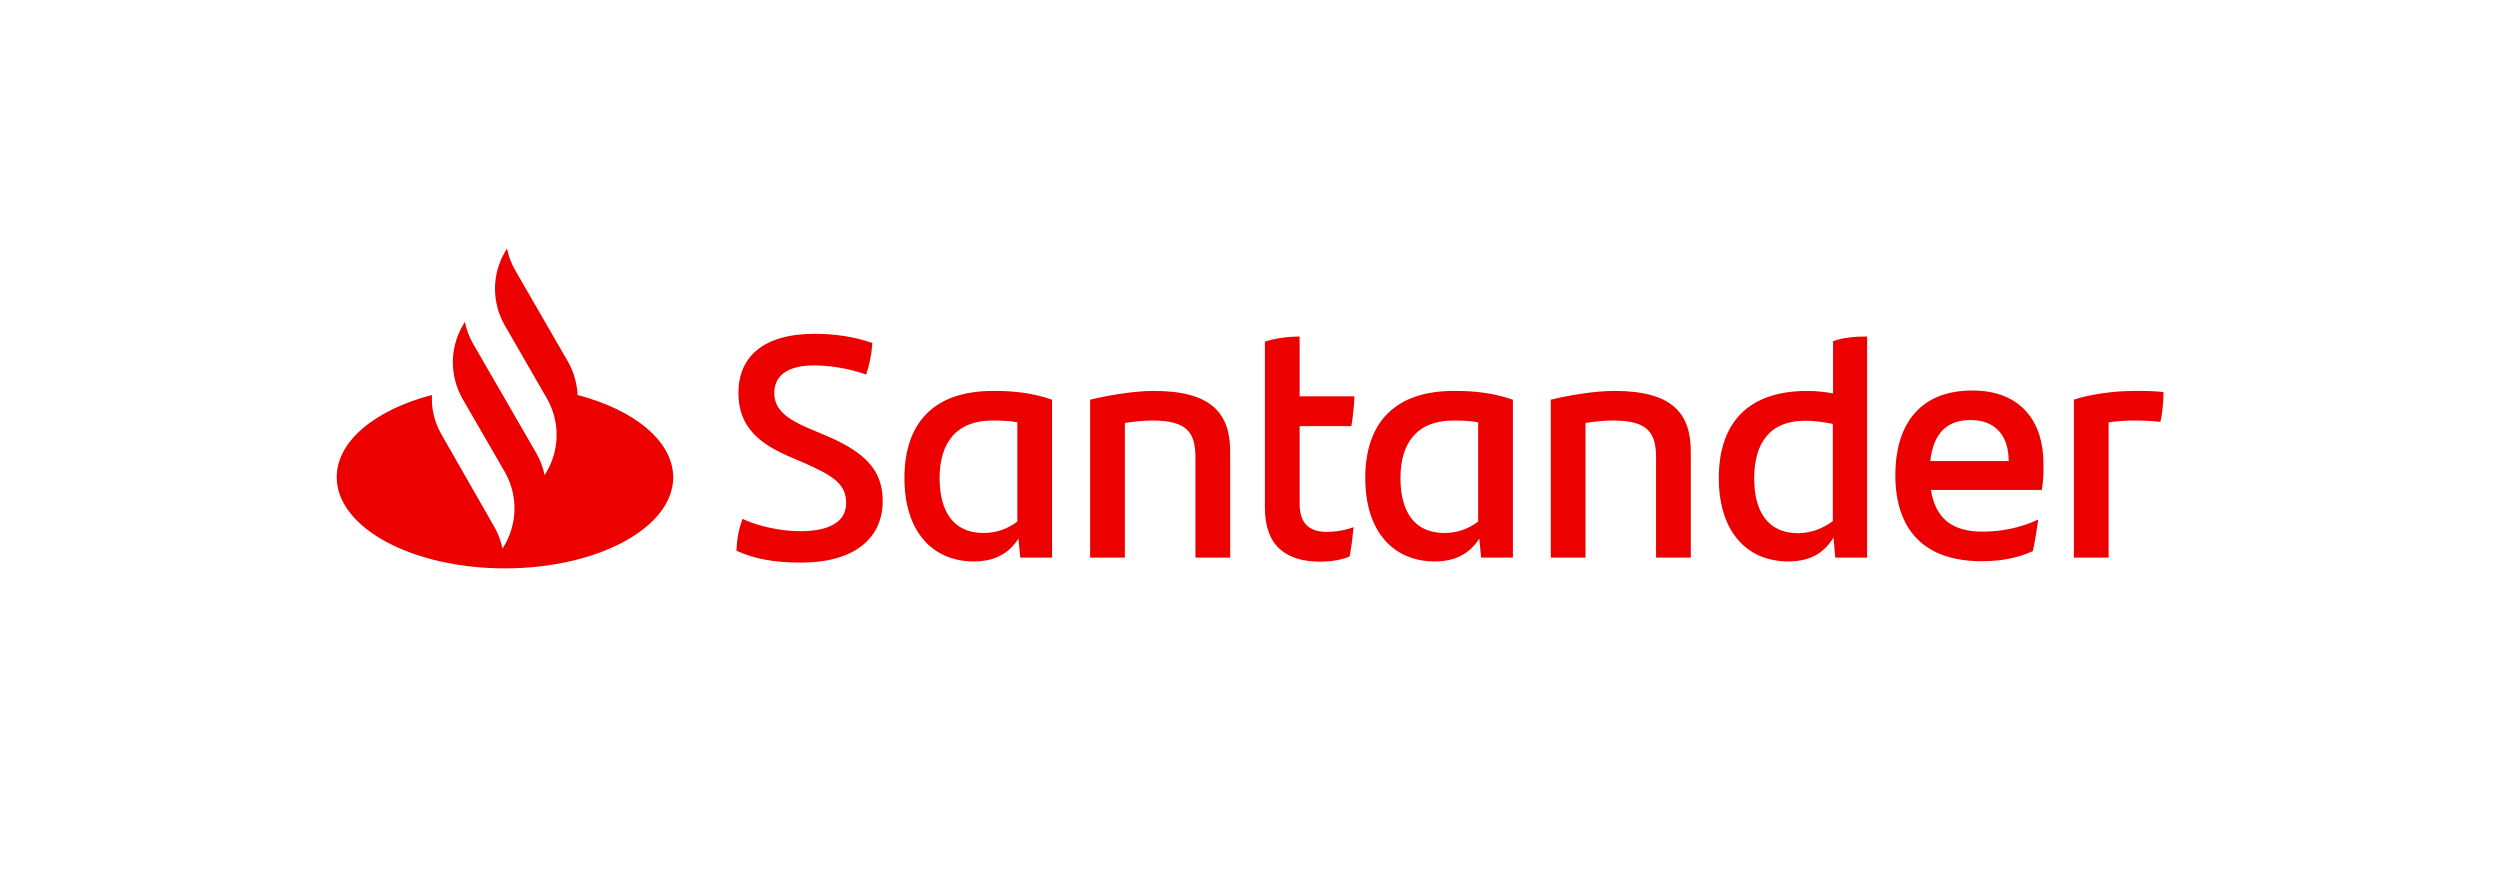 <?xml version="1.0" encoding="utf-8"?>
<!-- Generator: Adobe Illustrator 23.1.0, SVG Export Plug-In . SVG Version: 6.00 Build 0)  -->
<svg version="1.1" id="Logo" xmlns="http://www.w3.org/2000/svg" xmlns:xlink="http://www.w3.org/1999/xlink" x="0px" y="0px"
	 viewBox="0 0 1115.9 399.1" style="enable-background:new 0 0 1115.9 399.1;" xml:space="preserve">
<style type="text/css">
	.st0{fill:#EC0000;}
</style>
<path class="st0" d="M257.8,176.3c-0.2-5.1-1.7-10.3-4.3-14.9L230,120.7c-1.8-3.1-3-6.4-3.7-9.8l-1,1.7c-5.8,10.1-5.8,22.5,0,32.6
	l18.8,32.6c5.8,10.1,5.8,22.5,0,32.6l-1,1.7c-0.7-3.4-1.9-6.7-3.7-9.8l-17.2-29.8l-11-19c-1.8-3.1-3-6.4-3.7-9.8l-1,1.7
	c-5.8,10-5.8,22.4-0.1,32.5l0,0l18.9,32.7c5.8,10.1,5.8,22.5,0,32.6l-1,1.7c-0.7-3.4-1.9-6.7-3.7-9.8L197.1,194
	c-3.2-5.5-4.6-11.6-4.3-17.7c-25.2,6.6-42.5,20.5-42.5,36.7c0,22.5,33.6,40.7,75.1,40.7c41.5,0,75.1-18.2,75.1-40.7
	C300.4,196.8,283,182.9,257.8,176.3z M328.7,245.8c0.3-5.8,1.1-9.7,2.7-14.2c7.9,3.7,18.1,5.5,25.8,5.5c13.1,0,20.5-4.2,20.5-12.6
	c0-8.2-5.4-12-18.6-17.8l-7.2-3.1c-13.3-5.8-22.3-13.3-22.3-28.2c0-16.1,11.1-26.4,34-26.4c9.2,0,17.8,1.3,25.8,4.1
	c-0.4,5.6-1.4,10-2.8,14.1c-7.6-2.8-16.6-4.1-23.1-4.1c-12.3,0-17.9,4.8-17.9,12.3c0,7.3,5.5,11.6,15.4,15.8l7.6,3.2
	c17.9,7.6,25.4,15.7,25.4,29.3c0,16.2-12.3,27.4-36.2,27.4C346.1,251.2,336.6,249.5,328.7,245.8z M469.6,178.4v70.5h-14.2l-0.8-8.5
	c-4,6.2-10,10.2-19.9,10.2c-18.6,0-31-13.5-31-37.2c0-24.8,13.3-38.9,39.4-38.9C453.1,174.4,461.5,175.6,469.6,178.4z M454.1,232.8
	v-44.3c-3.2-0.6-6.8-0.8-11.1-0.8c-16.1,0-23.6,9.9-23.6,25.7c0,14.4,5.8,24.5,19.6,24.5C445.1,237.9,450,235.9,454.1,232.8z
	 M549.1,201.5v47.4h-15.5v-44.7c0-11.1-3.7-16.5-19.2-16.5c-3.7,0-8,0.4-12.3,1.1v60.1h-15.5v-70.5c9.9-2.4,20.7-3.9,28.2-3.9
	C540.7,174.4,549.1,184.5,549.1,201.5z M592.1,237.4c4.5,0,8.7-0.8,12.1-2.1c-0.4,4.2-1,9-1.8,13.1c-4.2,1.7-8.7,2.3-13.1,2.3
	c-15.1,0-24.7-6.9-24.7-24.1v-74.1c4.8-1.6,10.7-2.3,15.5-2.3v26.7h24.5c-0.3,4.8-0.7,9.2-1.4,13.3h-23.1v34.6
	C580.1,233.8,584.6,237.4,592.1,237.4z M675.3,178.4v70.5h-14.2l-0.8-8.5c-4,6.2-10,10.2-19.9,10.2c-18.6,0-31-13.5-31-37.2
	c0-24.8,13.3-38.9,39.4-38.9C658.8,174.4,667.1,175.6,675.3,178.4z M659.8,232.8v-44.3c-3.2-0.6-6.8-0.8-11.1-0.8
	c-16.1,0-23.6,9.9-23.6,25.7c0,14.4,5.8,24.5,19.6,24.5C650.8,237.9,655.7,235.9,659.8,232.8z M754.7,201.5v47.4h-15.5v-44.7
	c0-11.1-3.7-16.5-19.2-16.5c-3.7,0-8,0.4-12.3,1.1v60.1h-15.5v-70.5c9.9-2.4,20.7-3.9,28.2-3.9C746.4,174.4,754.7,184.5,754.7,201.5
	z M833.4,150.2v98.7h-14.2l-0.8-9c-4,6.6-10,10.7-20.2,10.7c-18.6,0-31-13.5-31-37.2c0-24.8,13.3-38.9,39.4-38.9
	c4.1,0,7.9,0.4,11.6,1.1v-23.3C822.8,150.6,828.3,150.2,833.4,150.2z M818.1,232.6v-43.4c-4.1-0.8-8.3-1.4-12.4-1.4
	c-15.4,0-22.7,9.6-22.7,25.7c0,14.4,5.8,24.5,19.6,24.5C808.7,237.9,813.8,235.8,818.1,232.6z M911.4,218.7h-49.5
	c2,12.6,9.3,18.6,23.1,18.6c8.5,0,17.1-1.8,24.8-5.4c-0.6,4.1-1.4,9.5-2.4,14.1c-7.1,3.2-14.5,4.5-22.9,4.5
	c-26,0-38.5-14.4-38.5-38.5c0-21,9.7-37.7,34.4-37.7c22.1,0,31.7,14.5,31.7,32.3C912.3,211.1,912,214.6,911.4,218.7z M861.6,205.8
	h35c0-11.6-6.2-18.3-16.9-18.3C868.7,187.4,862.9,193.8,861.6,205.8z M965.7,175c0,4.7-0.6,10.3-1.4,13.3c-3.7-0.4-7.3-0.6-11.7-0.6
	c-3.8,0-7.6,0.3-11.4,0.8v60.4h-15.5v-70.5c6.6-2.3,17.8-3.9,26.5-3.9C957,174.4,962.4,174.6,965.7,175z"/>
</svg>

